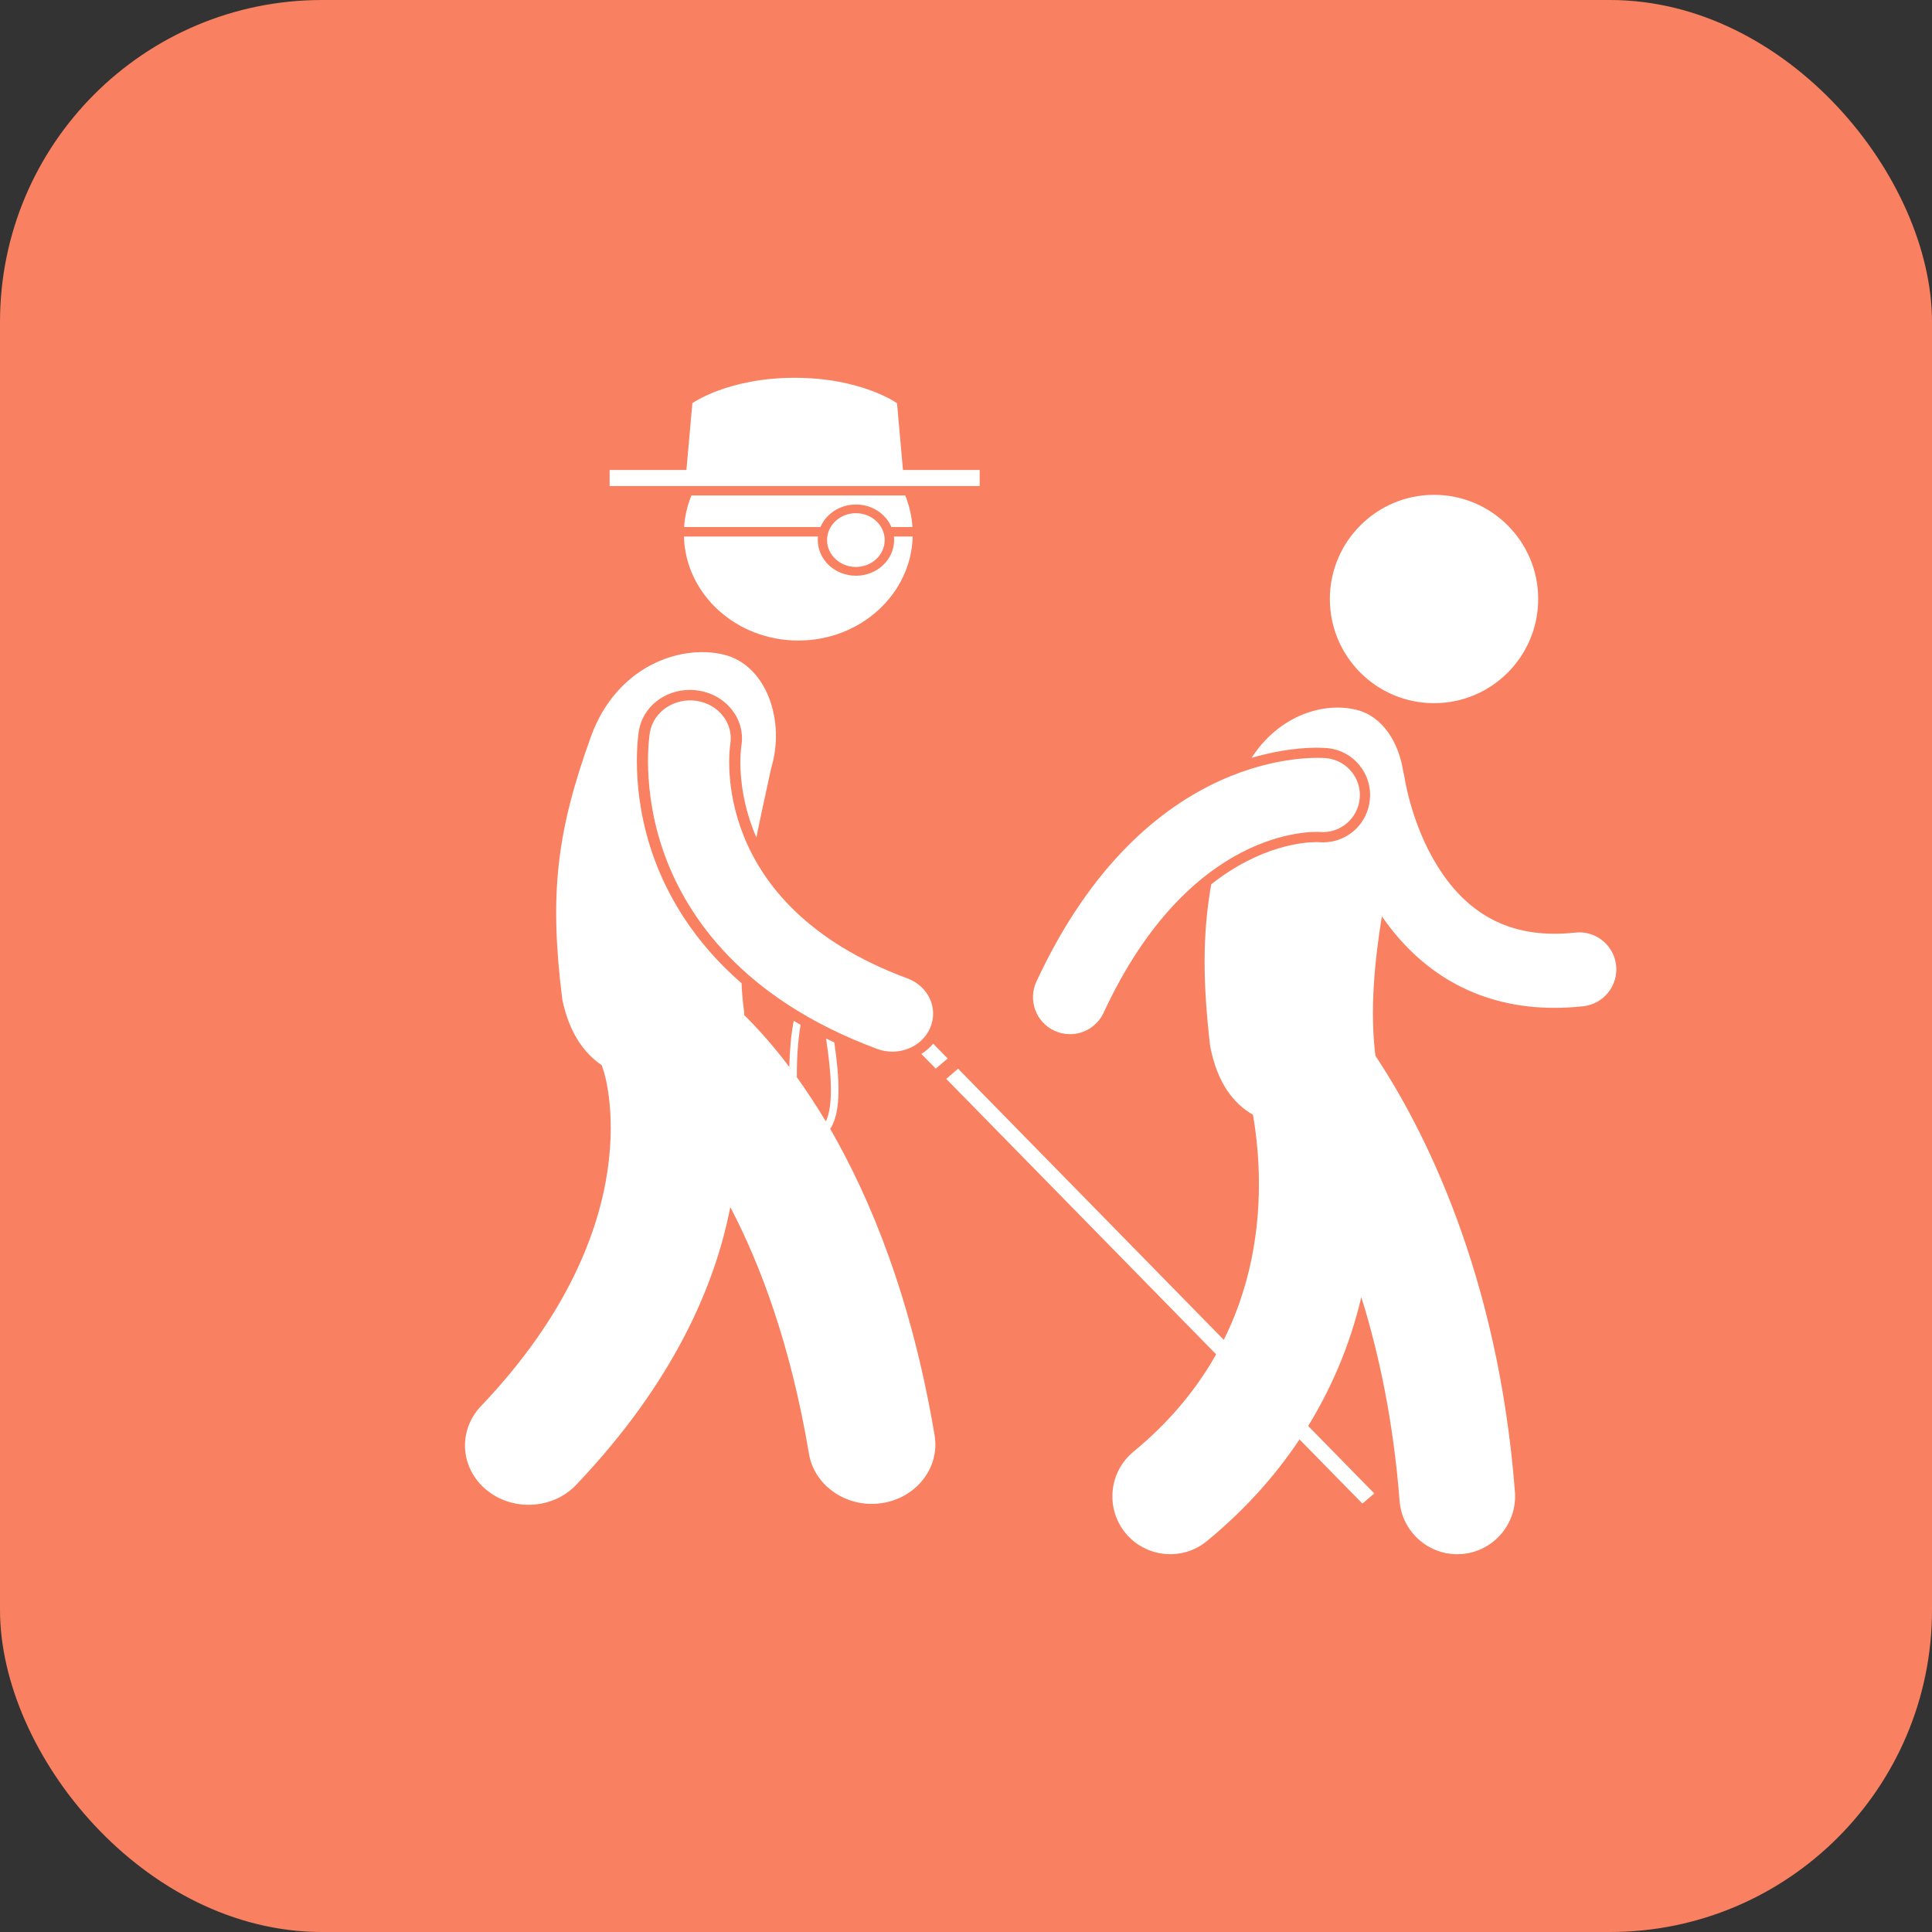 <?xml version="1.0" encoding="UTF-8"?> <svg xmlns="http://www.w3.org/2000/svg" width="24" height="24" viewBox="0 0 24 24" fill="none"><rect x="0" y="0" width="24" height="24" fill="#333333" stroke="none"/><rect width="24" height="24" rx="4" fill="#F98060"></rect><path d="M16.486 9.293C16.643 9.307 16.784 9.381 16.884 9.502C16.984 9.622 17.032 9.774 17.017 9.93C16.99 10.234 16.739 10.464 16.434 10.464C16.418 10.464 16.402 10.463 16.386 10.462C16.384 10.461 16.372 10.461 16.354 10.461C16.201 10.461 15.661 10.5 15.046 10.985C14.938 11.602 14.94 12.197 15.033 12.997C15.122 13.454 15.322 13.709 15.565 13.848C15.728 14.801 15.766 16.646 14.081 18.033C13.774 18.285 13.73 18.738 13.982 19.045C14.234 19.351 14.688 19.395 14.994 19.143C15.978 18.333 16.629 17.3 16.911 16.114C17.13 16.816 17.31 17.659 17.386 18.643C17.415 19.02 17.73 19.307 18.102 19.307C18.12 19.307 18.139 19.306 18.158 19.305C18.553 19.274 18.849 18.929 18.819 18.533C18.609 15.798 17.668 13.992 17.086 13.115C17.016 12.557 17.074 11.95 17.166 11.383C17.684 12.132 18.417 12.52 19.31 12.52C19.427 12.52 19.546 12.513 19.668 12.5C19.921 12.472 20.103 12.245 20.076 11.992C20.048 11.74 19.822 11.557 19.568 11.585C18.814 11.668 18.253 11.397 17.856 10.758C17.533 10.239 17.45 9.67 17.448 9.661C17.445 9.637 17.439 9.614 17.433 9.592C17.377 9.219 17.174 8.898 16.852 8.818C16.447 8.717 15.892 8.881 15.547 9.415C15.908 9.308 16.2 9.288 16.366 9.288C16.431 9.289 16.472 9.292 16.486 9.293Z" fill="white"></path><path d="M12.875 12.193C12.768 12.424 12.868 12.697 13.098 12.804C13.161 12.833 13.227 12.847 13.292 12.847C13.465 12.847 13.632 12.748 13.709 12.581C14.786 10.263 16.319 10.331 16.395 10.335C16.646 10.356 16.868 10.17 16.891 9.918C16.914 9.665 16.727 9.442 16.474 9.418C16.384 9.41 14.242 9.25 12.875 12.193Z" fill="white"></path><path d="M17.814 8.735C18.529 8.735 19.108 8.156 19.108 7.441C19.108 6.727 18.529 6.147 17.814 6.147C17.1 6.147 16.52 6.727 16.52 7.441C16.52 8.156 17.1 8.735 17.814 8.735Z" fill="white"></path><g clip-path="url(#clip0_33_147)"><path d="M8.498 6.547H10.192C10.262 6.383 10.433 6.267 10.633 6.267C10.832 6.267 11.004 6.383 11.073 6.547H11.335C11.326 6.41 11.295 6.278 11.245 6.155H8.589C8.539 6.278 8.507 6.41 8.498 6.547Z" fill="white"></path><path d="M11.107 6.709C11.107 6.953 10.894 7.152 10.633 7.152C10.371 7.152 10.159 6.953 10.159 6.709C10.159 6.694 10.16 6.68 10.161 6.665H8.496C8.516 7.382 9.144 7.957 9.917 7.957C10.69 7.957 11.318 7.382 11.338 6.665H11.104C11.106 6.68 11.107 6.694 11.107 6.709Z" fill="white"></path><path d="M11.217 5.838L11.143 5.008C11.143 5.008 10.7 4.693 9.872 4.693C9.043 4.693 8.601 5.008 8.601 5.008L8.527 5.838H7.573V6.038H12.17V5.838H11.217Z" fill="white"></path><path d="M10.632 7.043C10.83 7.043 10.99 6.893 10.99 6.709C10.99 6.525 10.83 6.375 10.632 6.375C10.435 6.375 10.274 6.525 10.274 6.709C10.274 6.893 10.435 7.043 10.632 7.043Z" fill="white"></path><path d="M11.61 17.831C11.324 16.124 10.812 14.886 10.313 14.023C10.455 13.815 10.428 13.382 10.364 12.95C10.33 12.933 10.295 12.917 10.261 12.9C10.323 13.3 10.36 13.721 10.259 13.931C10.136 13.726 10.015 13.543 9.899 13.382C9.897 13.171 9.91 12.939 9.945 12.731C9.916 12.715 9.887 12.698 9.86 12.681C9.825 12.864 9.809 13.063 9.805 13.254C9.591 12.97 9.397 12.759 9.246 12.611C9.246 12.597 9.245 12.583 9.244 12.568C9.227 12.452 9.217 12.334 9.212 12.214C8.618 11.699 8.3 11.136 8.13 10.674C7.816 9.822 7.931 9.109 7.936 9.079C7.985 8.784 8.253 8.57 8.572 8.57C8.605 8.57 8.639 8.573 8.672 8.578C9.022 8.629 9.263 8.936 9.21 9.262C9.204 9.301 9.135 9.804 9.396 10.403C9.458 10.093 9.525 9.802 9.579 9.545C9.76 8.958 9.523 8.255 8.983 8.13C8.444 8.004 7.662 8.278 7.344 9.141C6.914 10.331 6.821 11.106 6.985 12.416C7.071 12.829 7.252 13.081 7.476 13.233C7.482 13.254 7.488 13.275 7.496 13.296C7.503 13.314 8.133 15.201 5.976 17.466C5.686 17.77 5.715 18.236 6.041 18.507C6.192 18.632 6.379 18.693 6.566 18.693C6.784 18.693 7.001 18.61 7.157 18.446C8.37 17.171 8.884 15.964 9.072 14.995C9.445 15.707 9.822 16.705 10.049 18.058C10.11 18.422 10.446 18.682 10.828 18.682C10.869 18.682 10.91 18.679 10.951 18.673C11.382 18.61 11.677 18.233 11.61 17.831Z" fill="white"></path><path d="M11.754 13.402L11.902 13.276L17.072 18.552L16.924 18.678L11.754 13.402Z" fill="white"></path><path d="M11.445 13.092L11.624 13.275L11.772 13.149L11.592 12.965C11.55 13.015 11.501 13.058 11.445 13.092Z" fill="white"></path><path d="M9.072 9.243C9.114 8.986 8.926 8.746 8.651 8.706C8.375 8.666 8.116 8.842 8.073 9.099C8.068 9.128 7.959 9.81 8.261 10.632C8.537 11.383 9.219 12.409 10.899 13.031C10.96 13.054 11.024 13.064 11.086 13.064C11.287 13.064 11.477 12.952 11.556 12.766C11.659 12.524 11.532 12.25 11.272 12.154C8.8 11.239 9.059 9.33 9.072 9.243Z" fill="white"></path></g><defs><clipPath id="clip0_33_147"><rect width="15" height="14" fill="white" transform="translate(3.922 4.693)"></rect></clipPath></defs></svg> 